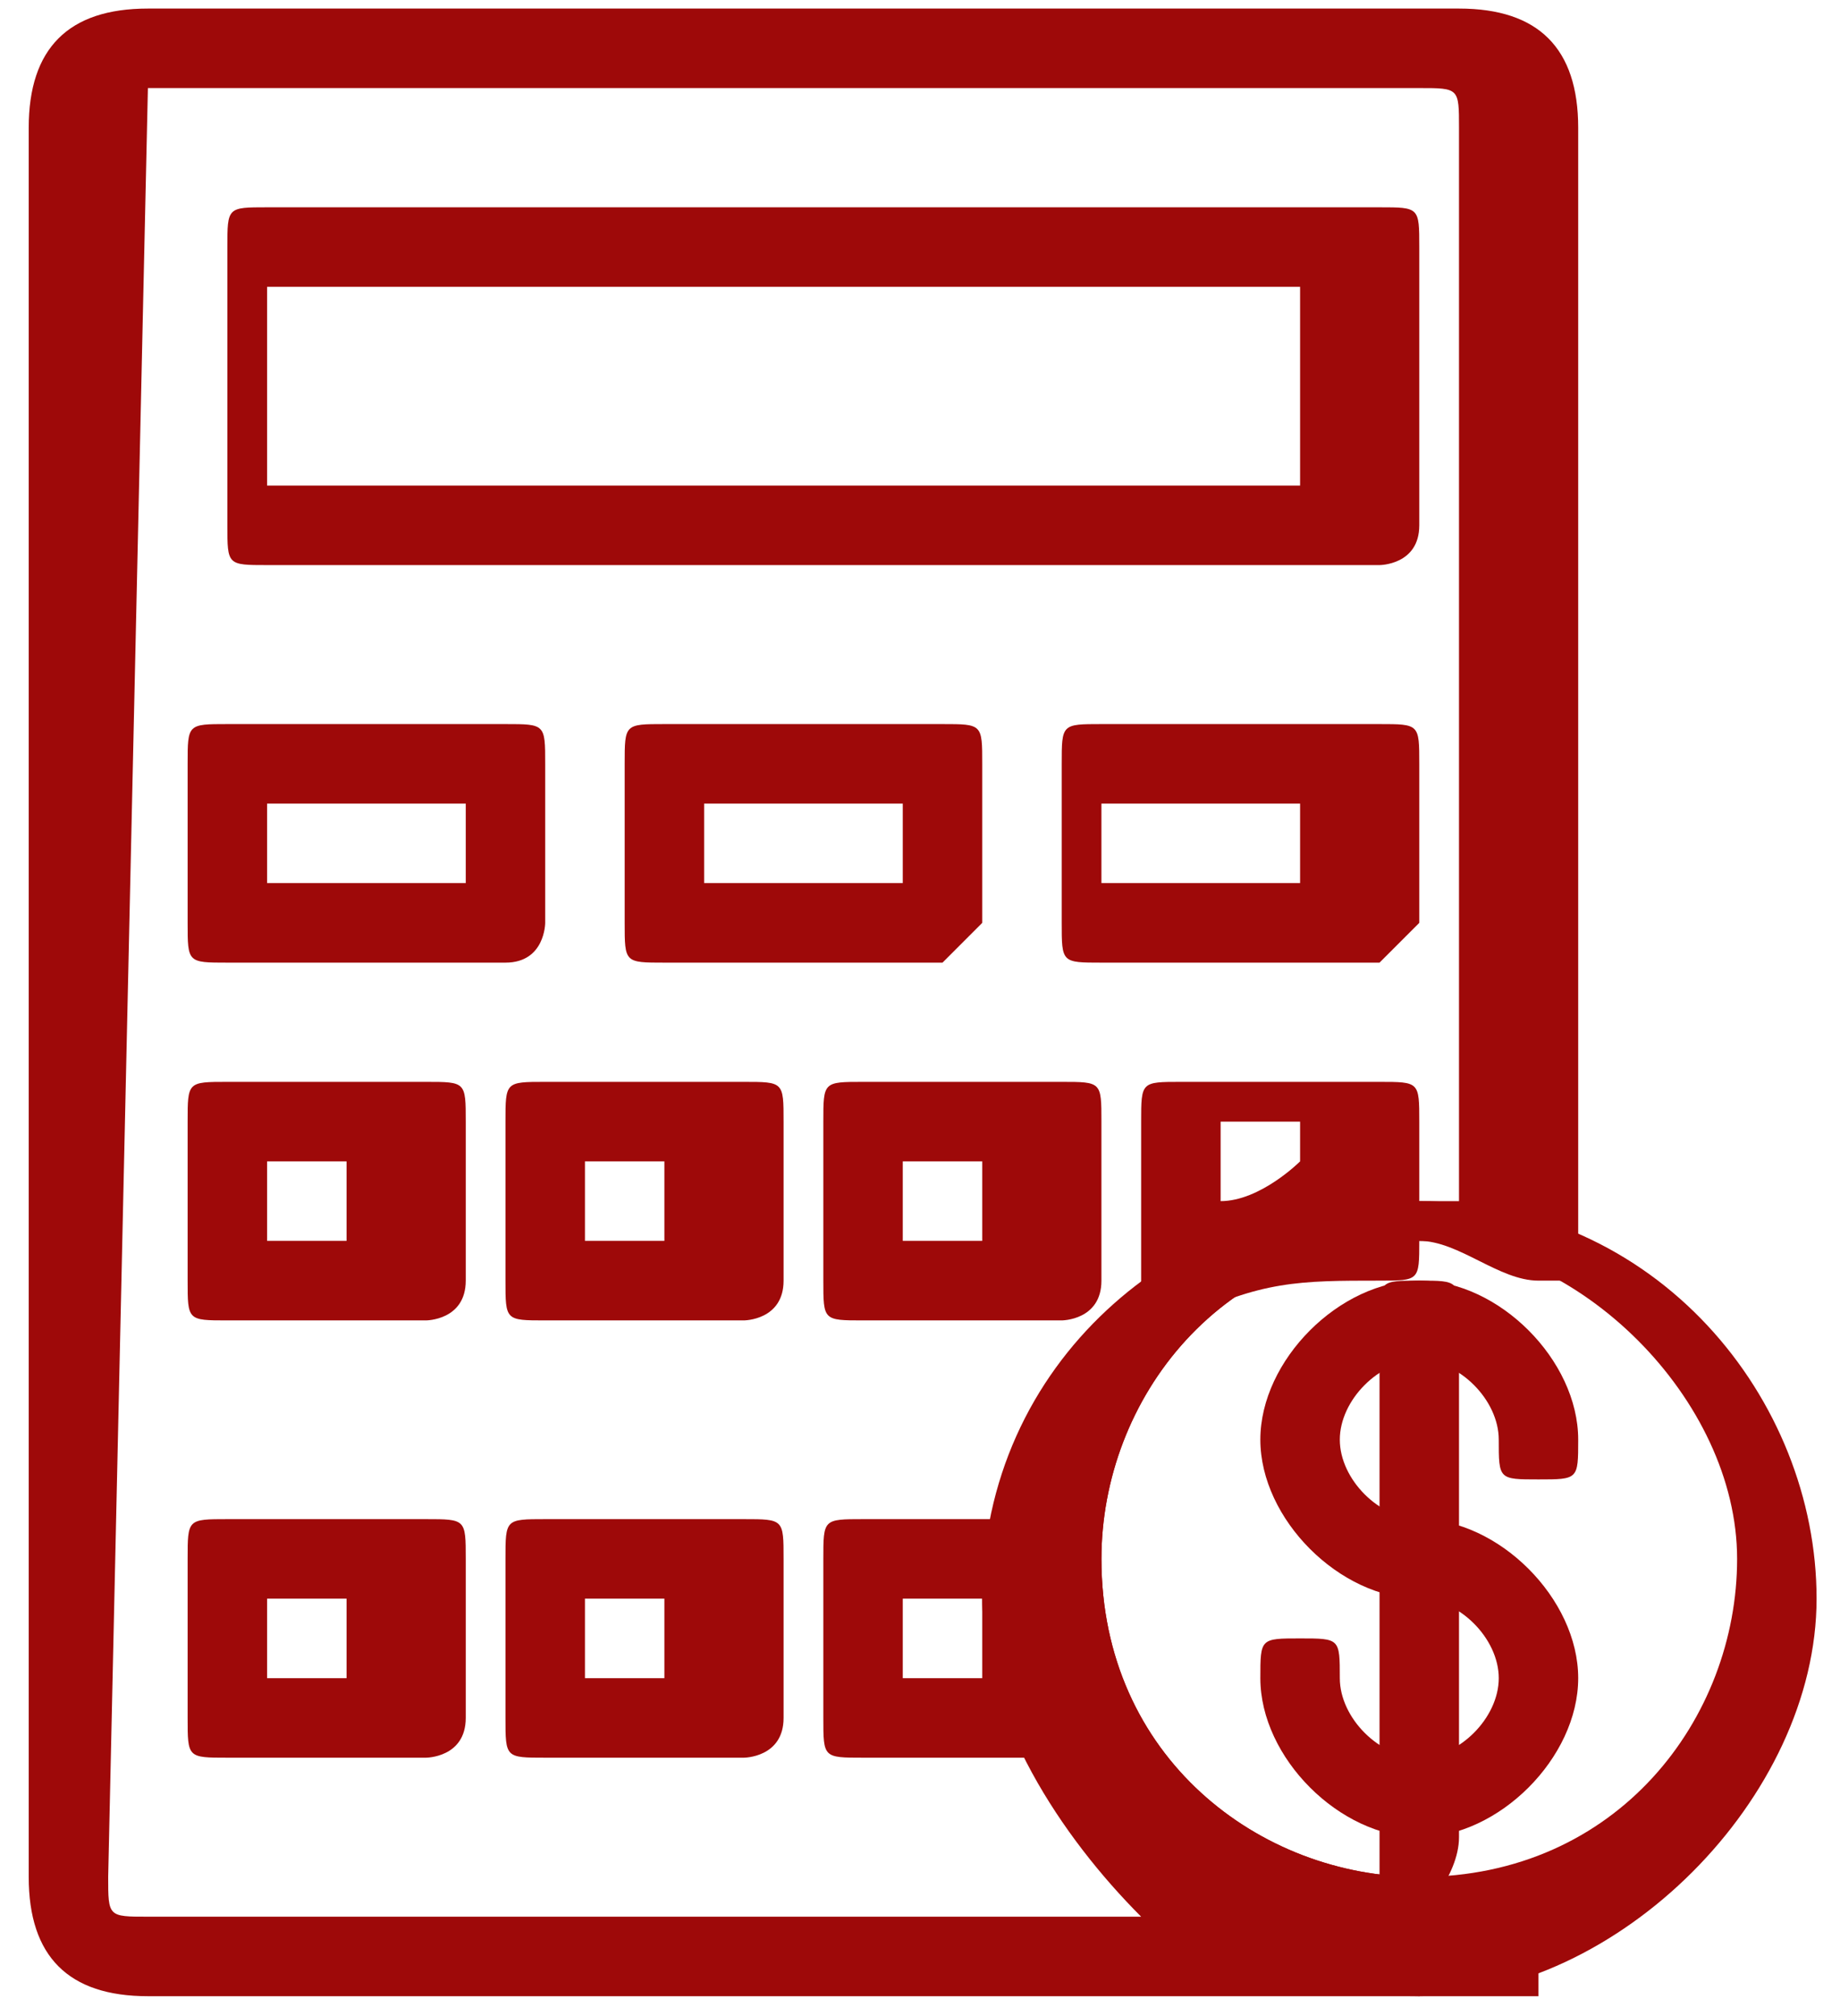 <?xml version="1.0" encoding="UTF-8"?>
<svg xmlns="http://www.w3.org/2000/svg" width="63" height="69" viewBox="0 0 63 69" fill="none">
  <path d="M48.595 68.32C40.433 68.32 34.992 61.517 34.992 54.714C34.992 46.551 41.793 41.109 48.595 41.109C56.757 41.109 62.198 47.912 62.198 54.714C62.198 61.517 55.397 68.32 48.595 68.32ZM48.595 42.469C41.793 42.469 37.712 47.912 37.712 53.354C37.712 60.157 43.154 64.238 48.595 64.238C55.397 64.238 59.477 58.796 59.477 53.354C59.477 47.912 54.036 42.469 48.595 42.469Z" fill="#9E0909"></path>
  <path d="M48.595 62.878C45.874 62.878 43.153 60.157 43.153 57.435C43.153 56.075 43.153 56.075 44.514 56.075C45.874 56.075 45.874 56.075 45.874 57.435C45.874 58.796 47.234 60.157 48.595 60.157C49.955 60.157 51.316 58.796 51.316 57.435C51.316 56.075 49.955 54.714 48.595 54.714C45.874 54.714 43.153 51.993 43.153 49.272C43.153 46.551 45.874 43.83 48.595 43.83C51.316 43.83 54.036 46.551 54.036 49.272C54.036 50.633 54.036 50.633 52.676 50.633C51.315 50.633 51.316 50.633 51.316 49.272C51.316 47.912 49.955 46.551 48.595 46.551C47.234 46.551 45.874 47.912 45.874 49.272C45.874 50.633 47.234 51.993 48.595 51.993C51.316 51.993 54.036 54.714 54.036 57.435C54.036 60.157 51.316 62.878 48.595 62.878Z" fill="#9E0909"></path>
  <path d="M48.595 65.599C47.235 65.599 47.234 65.599 47.234 64.238V45.191C47.234 43.83 47.235 43.83 48.595 43.83C49.955 43.83 49.955 43.83 49.955 45.191V62.878C49.955 64.238 48.595 65.599 48.595 65.599Z" fill="#9E0909"></path>
  <path d="M47.234 19.34H9.145C7.785 19.34 7.785 19.34 7.785 17.98V8.456C7.785 7.095 7.785 7.095 9.145 7.095H47.234C48.595 7.095 48.595 7.095 48.595 8.456V17.98C48.595 19.34 47.234 19.34 47.234 19.34ZM9.145 16.619H44.514V9.816H9.145V16.619Z" fill="#9E0909"></path>
  <path d="M17.307 32.946H7.785C6.424 32.946 6.424 32.946 6.424 31.585V26.143C6.424 24.782 6.424 24.782 7.785 24.782H17.307C18.667 24.782 18.667 24.782 18.667 26.143V31.585C18.667 31.585 18.667 32.946 17.307 32.946ZM9.145 30.224H15.947V27.503H9.145V30.224Z" fill="#9E0909"></path>
  <path d="M14.586 45.191H7.785C6.424 45.191 6.424 45.191 6.424 43.83V38.388C6.424 37.027 6.424 37.027 7.785 37.027H14.586C15.947 37.027 15.947 37.027 15.947 38.388V43.83C15.947 45.191 14.586 45.191 14.586 45.191ZM9.145 42.469H11.866V39.748H9.145V42.469Z" fill="#9E0909"></path>
  <path d="M25.469 45.191H18.667C17.307 45.191 17.307 45.191 17.307 43.83V38.388C17.307 37.027 17.307 37.027 18.667 37.027H25.469C26.829 37.027 26.829 37.027 26.829 38.388V43.83C26.829 45.191 25.469 45.191 25.469 45.191ZM20.028 42.469H22.748V39.748H20.028V42.469Z" fill="#9E0909"></path>
  <path d="M36.352 45.191H29.55C28.19 45.191 28.19 45.191 28.19 43.83V38.388C28.19 37.027 28.19 37.027 29.55 37.027H36.352C37.712 37.027 37.712 37.027 37.712 38.388V43.83C37.712 45.191 36.352 45.191 36.352 45.191ZM30.91 42.469H33.631V39.748H30.91V42.469Z" fill="#9E0909"></path>
  <path d="M14.586 60.157H7.785C6.424 60.157 6.424 60.157 6.424 58.796V53.354C6.424 51.993 6.424 51.993 7.785 51.993H14.586C15.947 51.993 15.947 51.993 15.947 53.354V58.796C15.947 60.157 14.586 60.157 14.586 60.157ZM9.145 57.435H11.866V54.714H9.145V57.435Z" fill="#9E0909"></path>
  <path d="M25.469 60.157H18.667C17.307 60.157 17.307 60.157 17.307 58.796V53.354C17.307 51.993 17.307 51.993 18.667 51.993H25.469C26.829 51.993 26.829 51.993 26.829 53.354V58.796C26.829 60.157 25.469 60.157 25.469 60.157ZM20.028 57.435H22.748V54.714H20.028V57.435Z" fill="#9E0909"></path>
  <path d="M32.271 32.946H22.748C21.388 32.946 21.388 32.946 21.388 31.585V26.143C21.388 24.782 21.388 24.782 22.748 24.782H32.271C33.631 24.782 33.631 24.782 33.631 26.143V31.585L32.271 32.946ZM24.109 30.224H30.91V27.503H24.109V30.224Z" fill="#9E0909"></path>
  <path d="M47.234 32.946H37.712C36.352 32.946 36.352 32.946 36.352 31.585V26.143C36.352 24.782 36.352 24.782 37.712 24.782H47.234C48.595 24.782 48.595 24.782 48.595 26.143V31.585L47.234 32.946ZM39.072 30.224H44.514V27.503H37.712V30.224H39.072Z" fill="#9E0909"></path>
  <path d="M48.595 68.32H5.064C2.343 68.32 0.983 66.959 0.983 64.238V4.374C0.983 1.653 2.343 0.293 5.064 0.293H49.955C52.676 0.293 54.036 1.653 54.036 4.374V42.469V43.83H52.676C51.316 43.83 49.955 42.469 48.595 42.469C41.793 42.469 37.712 47.912 37.712 53.354C37.712 60.157 43.154 64.238 48.595 64.238C49.955 64.238 49.955 64.238 49.955 65.599C49.955 68.32 48.595 68.32 48.595 68.32ZM5.064 3.014C3.704 3.014 3.704 3.014 5.064 3.014L3.704 64.238C3.704 65.599 3.704 65.599 5.064 65.599H39.072C36.352 62.878 33.631 58.796 33.631 54.714C33.631 46.551 40.433 41.109 47.234 41.109C48.595 41.109 48.595 41.109 49.955 41.109V4.374C49.955 3.014 49.955 3.014 48.595 3.014H5.064Z" fill="#9E0909"></path>
  <path d="M49.955 68.32H48.595C47.235 68.32 47.234 68.32 47.234 66.959C47.234 65.599 47.235 65.599 48.595 65.599C49.955 65.599 49.955 65.599 51.316 65.599C52.676 65.599 52.676 65.599 52.676 66.959C52.676 68.32 52.676 68.32 52.676 68.32C51.316 68.32 49.955 68.32 49.955 68.32Z" fill="#9E0909"></path>
  <path d="M40.433 45.191C39.072 45.191 39.072 45.191 39.072 43.83V38.388C39.072 37.027 39.072 37.027 40.433 37.027H47.234C48.595 37.027 48.595 37.027 48.595 38.388V42.469C48.595 43.83 48.595 43.83 47.234 43.83C44.514 43.83 43.153 43.83 40.433 45.191ZM41.793 39.748V41.109C43.154 41.109 44.514 39.748 44.514 39.748V38.388H41.793V39.748Z" fill="#9E0909"></path>
  <path d="M36.352 60.157H29.55C28.19 60.157 28.19 60.157 28.19 58.796V53.354C28.19 51.993 28.19 51.993 29.55 51.993H34.992H36.352V53.354V54.714C36.352 56.075 36.352 56.075 36.352 57.435V58.796C37.712 60.157 36.352 60.157 36.352 60.157ZM30.91 57.435H33.631C33.631 56.075 33.631 56.075 33.631 54.714H30.91V57.435Z" fill="#9E0909"></path>
</svg>
